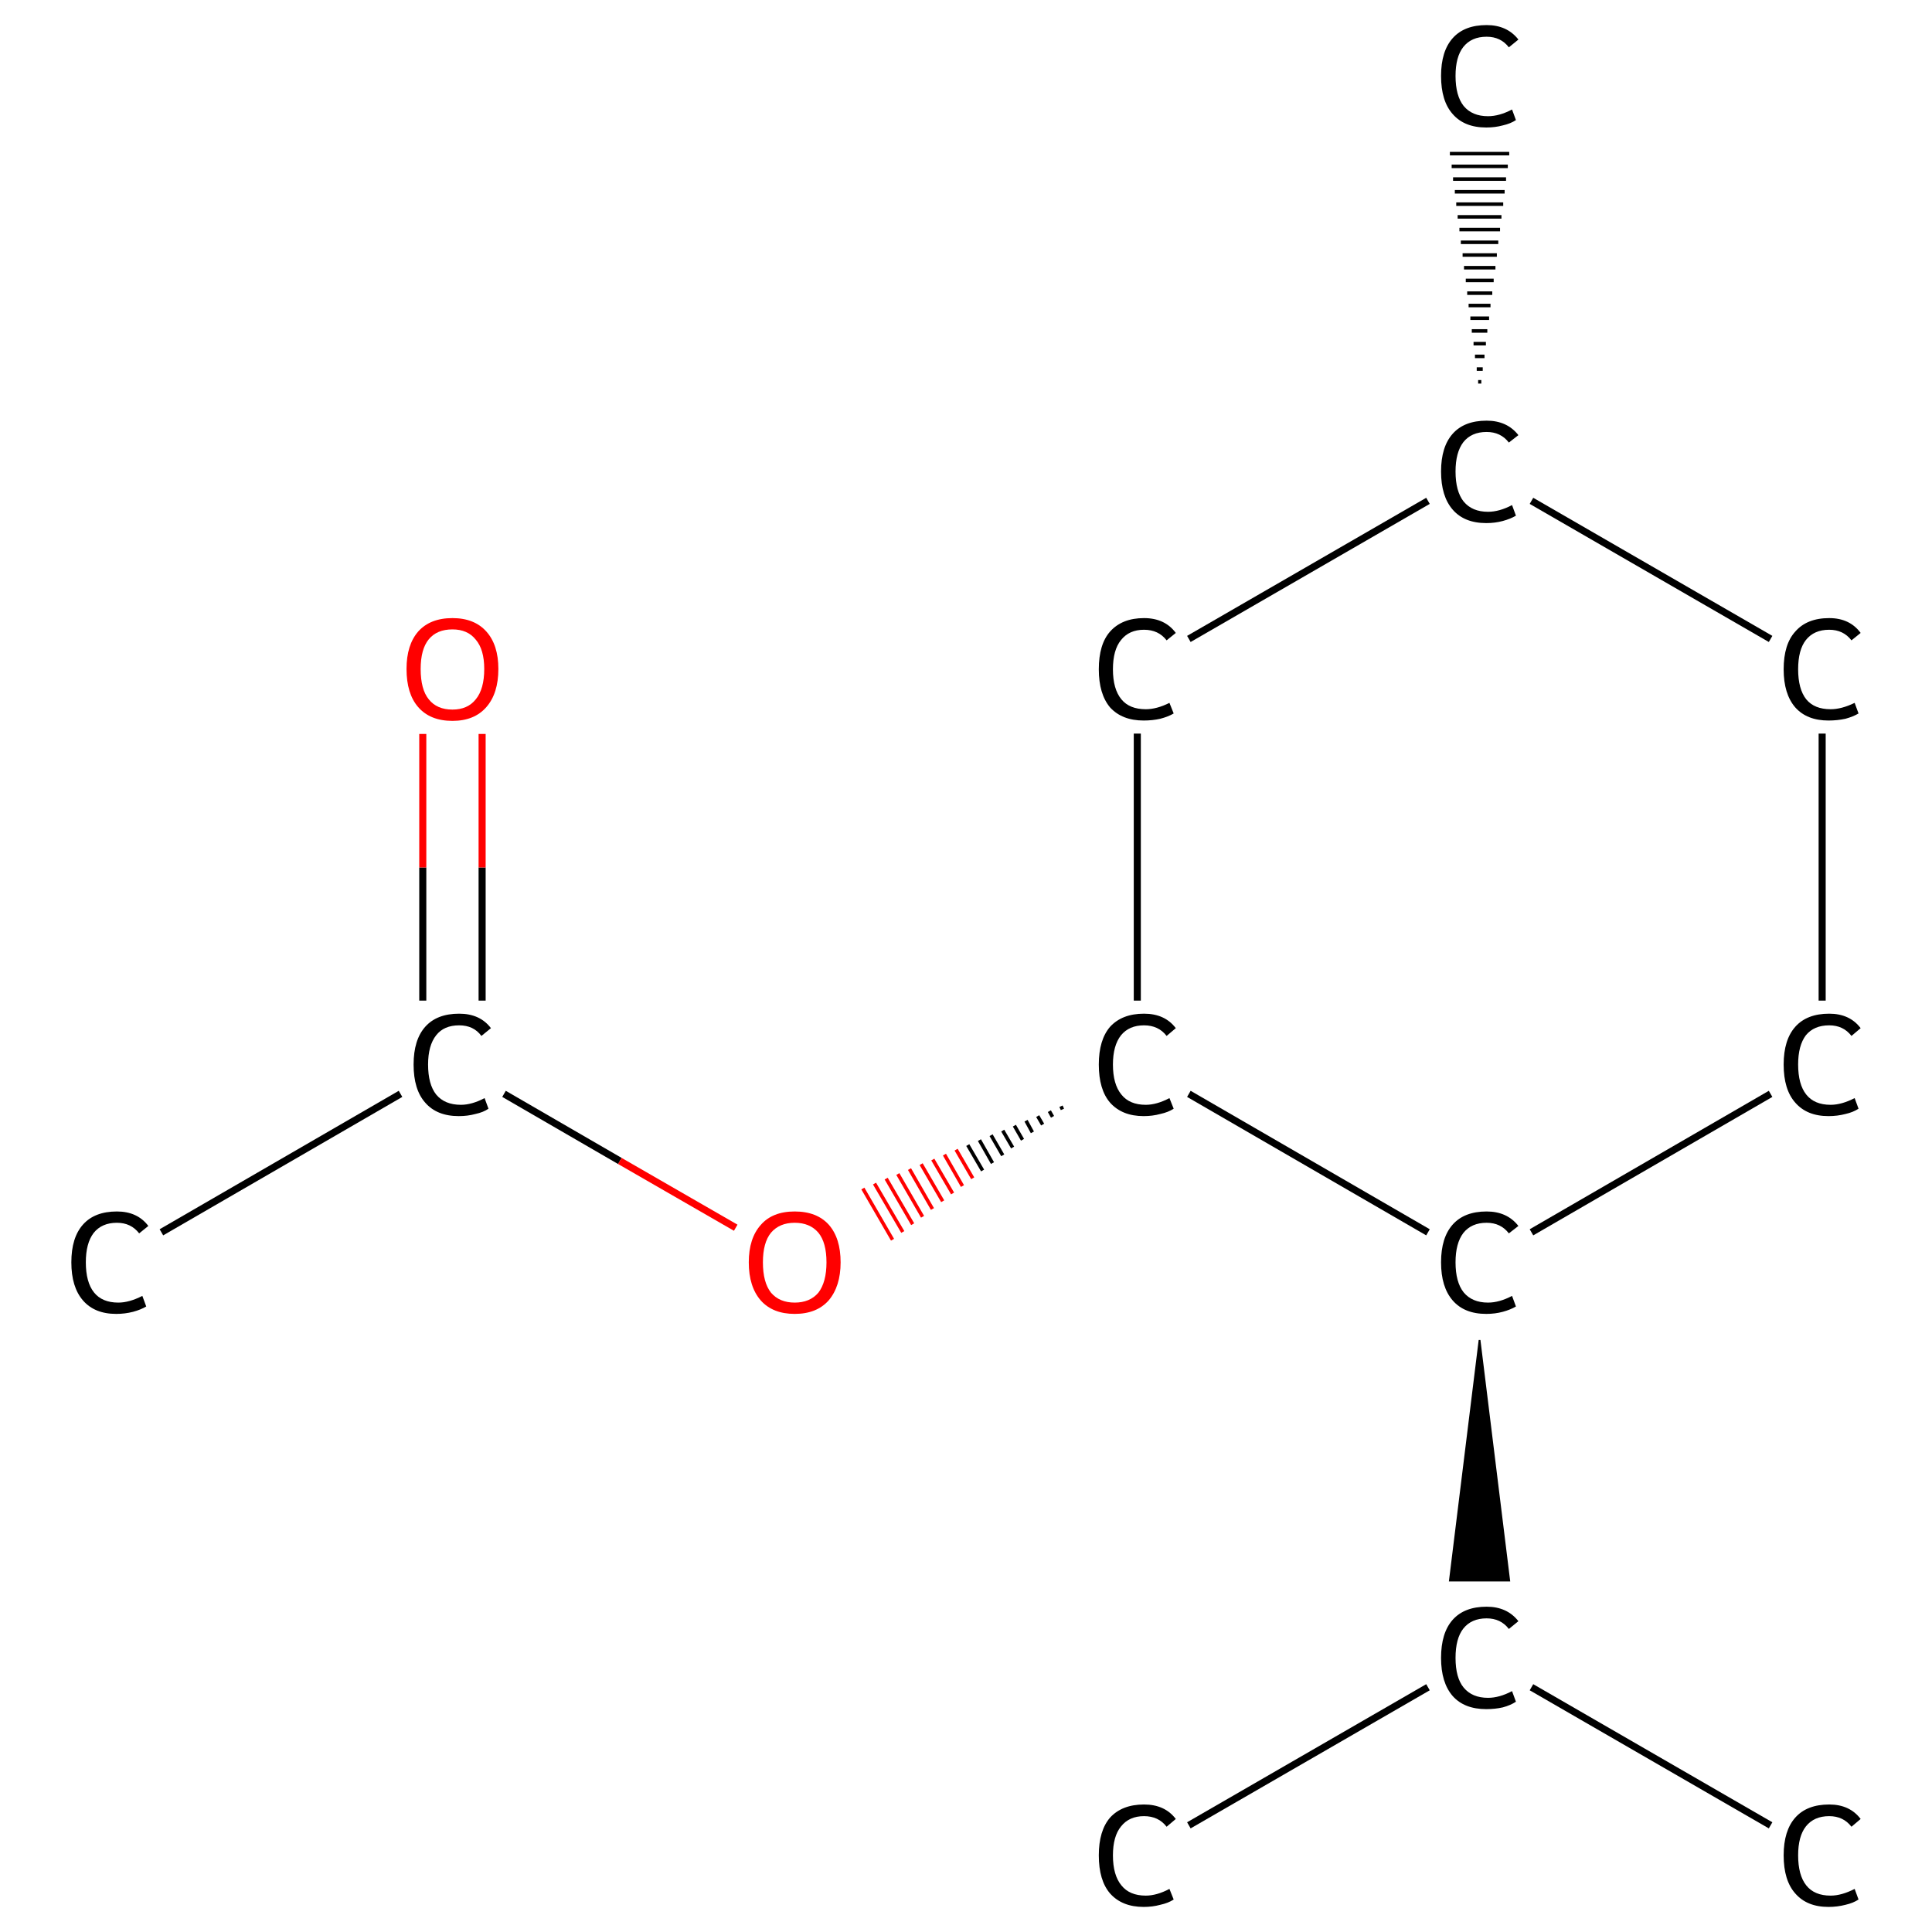 <?xml version='1.0' encoding='iso-8859-1'?>
<svg version='1.1' baseProfile='full'
              xmlns='http://www.w3.org/2000/svg'
                      xmlns:rdkit='http://www.rdkit.org/xml'
                      xmlns:xlink='http://www.w3.org/1999/xlink'
                  xml:space='preserve'
width='547px' height='547px' viewBox='0 0 547 547'>
<!-- END OF HEADER -->
<rect style='opacity:1.0;fill:#FFFFFF;stroke:none' width='547.0' height='547.0' x='0.0' y='0.0'> </rect>
<path class='bond-0 atom-0 atom-1' d='M 45.7,348.9 L 113.4,309.7' style='fill:none;fill-rule:evenodd;stroke:#000000;stroke-width:2.0px;stroke-linecap:butt;stroke-linejoin:miter;stroke-opacity:1' />
<path class='bond-1 atom-1 atom-2' d='M 136.5,283.3 L 136.5,245.6' style='fill:none;fill-rule:evenodd;stroke:#000000;stroke-width:2.0px;stroke-linecap:butt;stroke-linejoin:miter;stroke-opacity:1' />
<path class='bond-1 atom-1 atom-2' d='M 136.5,245.6 L 136.5,207.8' style='fill:none;fill-rule:evenodd;stroke:#FF0000;stroke-width:2.0px;stroke-linecap:butt;stroke-linejoin:miter;stroke-opacity:1' />
<path class='bond-1 atom-1 atom-2' d='M 119.7,283.3 L 119.7,245.6' style='fill:none;fill-rule:evenodd;stroke:#000000;stroke-width:2.0px;stroke-linecap:butt;stroke-linejoin:miter;stroke-opacity:1' />
<path class='bond-1 atom-1 atom-2' d='M 119.7,245.6 L 119.7,207.8' style='fill:none;fill-rule:evenodd;stroke:#FF0000;stroke-width:2.0px;stroke-linecap:butt;stroke-linejoin:miter;stroke-opacity:1' />
<path class='bond-2 atom-1 atom-3' d='M 142.7,309.7 L 175.5,328.7' style='fill:none;fill-rule:evenodd;stroke:#000000;stroke-width:2.0px;stroke-linecap:butt;stroke-linejoin:miter;stroke-opacity:1' />
<path class='bond-2 atom-1 atom-3' d='M 175.5,328.7 L 208.3,347.6' style='fill:none;fill-rule:evenodd;stroke:#FF0000;stroke-width:2.0px;stroke-linecap:butt;stroke-linejoin:miter;stroke-opacity:1' />
<path class='bond-3 atom-4 atom-3' d='M 300.4,313.2 L 300.8,314.1' style='fill:none;fill-rule:evenodd;stroke:#000000;stroke-width:1.0px;stroke-linecap:butt;stroke-linejoin:miter;stroke-opacity:1' />
<path class='bond-3 atom-4 atom-3' d='M 297.1,314.6 L 298.0,316.2' style='fill:none;fill-rule:evenodd;stroke:#000000;stroke-width:1.0px;stroke-linecap:butt;stroke-linejoin:miter;stroke-opacity:1' />
<path class='bond-3 atom-4 atom-3' d='M 293.8,316.0 L 295.2,318.4' style='fill:none;fill-rule:evenodd;stroke:#000000;stroke-width:1.0px;stroke-linecap:butt;stroke-linejoin:miter;stroke-opacity:1' />
<path class='bond-3 atom-4 atom-3' d='M 290.5,317.3 L 292.3,320.6' style='fill:none;fill-rule:evenodd;stroke:#000000;stroke-width:1.0px;stroke-linecap:butt;stroke-linejoin:miter;stroke-opacity:1' />
<path class='bond-3 atom-4 atom-3' d='M 287.2,318.7 L 289.5,322.7' style='fill:none;fill-rule:evenodd;stroke:#000000;stroke-width:1.0px;stroke-linecap:butt;stroke-linejoin:miter;stroke-opacity:1' />
<path class='bond-3 atom-4 atom-3' d='M 283.9,320.1 L 286.7,324.9' style='fill:none;fill-rule:evenodd;stroke:#000000;stroke-width:1.0px;stroke-linecap:butt;stroke-linejoin:miter;stroke-opacity:1' />
<path class='bond-3 atom-4 atom-3' d='M 280.6,321.4 L 283.9,327.1' style='fill:none;fill-rule:evenodd;stroke:#000000;stroke-width:1.0px;stroke-linecap:butt;stroke-linejoin:miter;stroke-opacity:1' />
<path class='bond-3 atom-4 atom-3' d='M 277.3,322.8 L 281.0,329.3' style='fill:none;fill-rule:evenodd;stroke:#000000;stroke-width:1.0px;stroke-linecap:butt;stroke-linejoin:miter;stroke-opacity:1' />
<path class='bond-3 atom-4 atom-3' d='M 274.0,324.2 L 278.2,331.4' style='fill:none;fill-rule:evenodd;stroke:#000000;stroke-width:1.0px;stroke-linecap:butt;stroke-linejoin:miter;stroke-opacity:1' />
<path class='bond-3 atom-4 atom-3' d='M 270.7,325.5 L 275.4,333.6' style='fill:none;fill-rule:evenodd;stroke:#FF0000;stroke-width:1.0px;stroke-linecap:butt;stroke-linejoin:miter;stroke-opacity:1' />
<path class='bond-3 atom-4 atom-3' d='M 267.4,326.9 L 272.5,335.8' style='fill:none;fill-rule:evenodd;stroke:#FF0000;stroke-width:1.0px;stroke-linecap:butt;stroke-linejoin:miter;stroke-opacity:1' />
<path class='bond-3 atom-4 atom-3' d='M 264.1,328.3 L 269.7,337.9' style='fill:none;fill-rule:evenodd;stroke:#FF0000;stroke-width:1.0px;stroke-linecap:butt;stroke-linejoin:miter;stroke-opacity:1' />
<path class='bond-3 atom-4 atom-3' d='M 260.8,329.6 L 266.9,340.1' style='fill:none;fill-rule:evenodd;stroke:#FF0000;stroke-width:1.0px;stroke-linecap:butt;stroke-linejoin:miter;stroke-opacity:1' />
<path class='bond-3 atom-4 atom-3' d='M 257.5,331.0 L 264.0,342.3' style='fill:none;fill-rule:evenodd;stroke:#FF0000;stroke-width:1.0px;stroke-linecap:butt;stroke-linejoin:miter;stroke-opacity:1' />
<path class='bond-3 atom-4 atom-3' d='M 254.2,332.4 L 261.2,344.5' style='fill:none;fill-rule:evenodd;stroke:#FF0000;stroke-width:1.0px;stroke-linecap:butt;stroke-linejoin:miter;stroke-opacity:1' />
<path class='bond-3 atom-4 atom-3' d='M 250.9,333.7 L 258.4,346.6' style='fill:none;fill-rule:evenodd;stroke:#FF0000;stroke-width:1.0px;stroke-linecap:butt;stroke-linejoin:miter;stroke-opacity:1' />
<path class='bond-3 atom-4 atom-3' d='M 247.6,335.1 L 255.6,348.8' style='fill:none;fill-rule:evenodd;stroke:#FF0000;stroke-width:1.0px;stroke-linecap:butt;stroke-linejoin:miter;stroke-opacity:1' />
<path class='bond-3 atom-4 atom-3' d='M 244.3,336.5 L 252.7,351.0' style='fill:none;fill-rule:evenodd;stroke:#FF0000;stroke-width:1.0px;stroke-linecap:butt;stroke-linejoin:miter;stroke-opacity:1' />
<path class='bond-4 atom-4 atom-5' d='M 322.0,283.3 L 322.0,207.7' style='fill:none;fill-rule:evenodd;stroke:#000000;stroke-width:2.0px;stroke-linecap:butt;stroke-linejoin:miter;stroke-opacity:1' />
<path class='bond-5 atom-5 atom-6' d='M 336.6,180.9 L 404.3,141.8' style='fill:none;fill-rule:evenodd;stroke:#000000;stroke-width:2.0px;stroke-linecap:butt;stroke-linejoin:miter;stroke-opacity:1' />
<path class='bond-6 atom-6 atom-7' d='M 418.5,108.1 L 419.4,108.1' style='fill:none;fill-rule:evenodd;stroke:#000000;stroke-width:1.0px;stroke-linecap:butt;stroke-linejoin:miter;stroke-opacity:1' />
<path class='bond-6 atom-6 atom-7' d='M 418.1,104.5 L 419.8,104.5' style='fill:none;fill-rule:evenodd;stroke:#000000;stroke-width:1.0px;stroke-linecap:butt;stroke-linejoin:miter;stroke-opacity:1' />
<path class='bond-6 atom-6 atom-7' d='M 417.6,100.9 L 420.3,100.9' style='fill:none;fill-rule:evenodd;stroke:#000000;stroke-width:1.0px;stroke-linecap:butt;stroke-linejoin:miter;stroke-opacity:1' />
<path class='bond-6 atom-6 atom-7' d='M 417.2,97.3 L 420.7,97.3' style='fill:none;fill-rule:evenodd;stroke:#000000;stroke-width:1.0px;stroke-linecap:butt;stroke-linejoin:miter;stroke-opacity:1' />
<path class='bond-6 atom-6 atom-7' d='M 416.7,93.7 L 421.1,93.7' style='fill:none;fill-rule:evenodd;stroke:#000000;stroke-width:1.0px;stroke-linecap:butt;stroke-linejoin:miter;stroke-opacity:1' />
<path class='bond-6 atom-6 atom-7' d='M 416.3,90.1 L 421.6,90.1' style='fill:none;fill-rule:evenodd;stroke:#000000;stroke-width:1.0px;stroke-linecap:butt;stroke-linejoin:miter;stroke-opacity:1' />
<path class='bond-6 atom-6 atom-7' d='M 415.8,86.5 L 422.0,86.5' style='fill:none;fill-rule:evenodd;stroke:#000000;stroke-width:1.0px;stroke-linecap:butt;stroke-linejoin:miter;stroke-opacity:1' />
<path class='bond-6 atom-6 atom-7' d='M 415.4,83.0 L 422.5,83.0' style='fill:none;fill-rule:evenodd;stroke:#000000;stroke-width:1.0px;stroke-linecap:butt;stroke-linejoin:miter;stroke-opacity:1' />
<path class='bond-6 atom-6 atom-7' d='M 415.0,79.4 L 422.9,79.4' style='fill:none;fill-rule:evenodd;stroke:#000000;stroke-width:1.0px;stroke-linecap:butt;stroke-linejoin:miter;stroke-opacity:1' />
<path class='bond-6 atom-6 atom-7' d='M 414.5,75.8 L 423.4,75.8' style='fill:none;fill-rule:evenodd;stroke:#000000;stroke-width:1.0px;stroke-linecap:butt;stroke-linejoin:miter;stroke-opacity:1' />
<path class='bond-6 atom-6 atom-7' d='M 414.1,72.2 L 423.8,72.2' style='fill:none;fill-rule:evenodd;stroke:#000000;stroke-width:1.0px;stroke-linecap:butt;stroke-linejoin:miter;stroke-opacity:1' />
<path class='bond-6 atom-6 atom-7' d='M 413.6,68.6 L 424.2,68.6' style='fill:none;fill-rule:evenodd;stroke:#000000;stroke-width:1.0px;stroke-linecap:butt;stroke-linejoin:miter;stroke-opacity:1' />
<path class='bond-6 atom-6 atom-7' d='M 413.2,65.0 L 424.7,65.0' style='fill:none;fill-rule:evenodd;stroke:#000000;stroke-width:1.0px;stroke-linecap:butt;stroke-linejoin:miter;stroke-opacity:1' />
<path class='bond-6 atom-6 atom-7' d='M 412.7,61.4 L 425.1,61.4' style='fill:none;fill-rule:evenodd;stroke:#000000;stroke-width:1.0px;stroke-linecap:butt;stroke-linejoin:miter;stroke-opacity:1' />
<path class='bond-6 atom-6 atom-7' d='M 412.3,57.8 L 425.6,57.8' style='fill:none;fill-rule:evenodd;stroke:#000000;stroke-width:1.0px;stroke-linecap:butt;stroke-linejoin:miter;stroke-opacity:1' />
<path class='bond-6 atom-6 atom-7' d='M 411.9,54.3 L 426.0,54.3' style='fill:none;fill-rule:evenodd;stroke:#000000;stroke-width:1.0px;stroke-linecap:butt;stroke-linejoin:miter;stroke-opacity:1' />
<path class='bond-6 atom-6 atom-7' d='M 411.4,50.7 L 426.4,50.7' style='fill:none;fill-rule:evenodd;stroke:#000000;stroke-width:1.0px;stroke-linecap:butt;stroke-linejoin:miter;stroke-opacity:1' />
<path class='bond-6 atom-6 atom-7' d='M 411.0,47.1 L 426.9,47.1' style='fill:none;fill-rule:evenodd;stroke:#000000;stroke-width:1.0px;stroke-linecap:butt;stroke-linejoin:miter;stroke-opacity:1' />
<path class='bond-6 atom-6 atom-7' d='M 410.5,43.5 L 427.3,43.5' style='fill:none;fill-rule:evenodd;stroke:#000000;stroke-width:1.0px;stroke-linecap:butt;stroke-linejoin:miter;stroke-opacity:1' />
<path class='bond-7 atom-6 atom-8' d='M 433.6,141.8 L 501.3,180.9' style='fill:none;fill-rule:evenodd;stroke:#000000;stroke-width:2.0px;stroke-linecap:butt;stroke-linejoin:miter;stroke-opacity:1' />
<path class='bond-8 atom-8 atom-9' d='M 515.9,207.7 L 515.9,283.3' style='fill:none;fill-rule:evenodd;stroke:#000000;stroke-width:2.0px;stroke-linecap:butt;stroke-linejoin:miter;stroke-opacity:1' />
<path class='bond-9 atom-9 atom-10' d='M 501.3,309.7 L 433.6,348.9' style='fill:none;fill-rule:evenodd;stroke:#000000;stroke-width:2.0px;stroke-linecap:butt;stroke-linejoin:miter;stroke-opacity:1' />
<path class='bond-10 atom-10 atom-11' d='M 418.9,379.4 L 427.3,447.5 L 410.5,447.5 Z' style='fill:#000000;fill-rule:evenodd;fill-opacity:1;stroke:#000000;stroke-width:0.5px;stroke-linecap:butt;stroke-linejoin:miter;stroke-opacity:1;' />
<path class='bond-11 atom-11 atom-12' d='M 404.3,477.7 L 336.6,516.8' style='fill:none;fill-rule:evenodd;stroke:#000000;stroke-width:2.0px;stroke-linecap:butt;stroke-linejoin:miter;stroke-opacity:1' />
<path class='bond-12 atom-11 atom-13' d='M 433.6,477.7 L 501.3,516.8' style='fill:none;fill-rule:evenodd;stroke:#000000;stroke-width:2.0px;stroke-linecap:butt;stroke-linejoin:miter;stroke-opacity:1' />
<path class='bond-13 atom-10 atom-4' d='M 404.3,348.9 L 336.6,309.7' style='fill:none;fill-rule:evenodd;stroke:#000000;stroke-width:2.0px;stroke-linecap:butt;stroke-linejoin:miter;stroke-opacity:1' />
<path class='atom-0' d='M 20.2 357.4
Q 20.2 350.4, 23.5 346.7
Q 26.8 343.0, 33.1 343.0
Q 38.9 343.0, 42.0 347.1
L 39.4 349.2
Q 37.1 346.2, 33.1 346.2
Q 28.8 346.2, 26.5 349.1
Q 24.3 352.0, 24.3 357.4
Q 24.3 363.0, 26.6 365.9
Q 28.9 368.8, 33.5 368.8
Q 36.6 368.8, 40.3 366.9
L 41.4 369.9
Q 39.9 370.8, 37.7 371.4
Q 35.4 372.0, 32.9 372.0
Q 26.8 372.0, 23.5 368.2
Q 20.2 364.4, 20.2 357.4
' fill='#000000'/>
<path class='atom-1' d='M 117.1 301.4
Q 117.1 294.4, 120.4 290.7
Q 123.7 287.0, 130.0 287.0
Q 135.9 287.0, 139.0 291.1
L 136.3 293.3
Q 134.1 290.3, 130.0 290.3
Q 125.7 290.3, 123.5 293.1
Q 121.2 296.0, 121.2 301.4
Q 121.2 307.0, 123.5 309.9
Q 125.9 312.8, 130.5 312.8
Q 133.6 312.8, 137.2 310.9
L 138.3 313.9
Q 136.9 314.9, 134.6 315.4
Q 132.4 316.0, 129.9 316.0
Q 123.7 316.0, 120.4 312.2
Q 117.1 308.5, 117.1 301.4
' fill='#000000'/>
<path class='atom-2' d='M 115.1 189.4
Q 115.1 182.6, 118.4 178.8
Q 121.8 175.0, 128.1 175.0
Q 134.3 175.0, 137.7 178.8
Q 141.1 182.6, 141.1 189.4
Q 141.1 196.3, 137.7 200.2
Q 134.3 204.1, 128.1 204.1
Q 121.8 204.1, 118.4 200.2
Q 115.1 196.4, 115.1 189.4
M 128.1 200.9
Q 132.4 200.9, 134.7 198.0
Q 137.1 195.1, 137.1 189.4
Q 137.1 183.9, 134.7 181.1
Q 132.4 178.2, 128.1 178.2
Q 123.7 178.2, 121.4 181.0
Q 119.1 183.8, 119.1 189.4
Q 119.1 195.2, 121.4 198.0
Q 123.7 200.9, 128.1 200.9
' fill='#FF0000'/>
<path class='atom-3' d='M 212.0 357.4
Q 212.0 350.6, 215.4 346.8
Q 218.7 343.0, 225.0 343.0
Q 231.3 343.0, 234.7 346.8
Q 238.0 350.6, 238.0 357.4
Q 238.0 364.2, 234.6 368.2
Q 231.2 372.0, 225.0 372.0
Q 218.8 372.0, 215.4 368.2
Q 212.0 364.3, 212.0 357.4
M 225.0 368.8
Q 229.3 368.8, 231.7 366.0
Q 234.0 363.0, 234.0 357.4
Q 234.0 351.8, 231.7 349.0
Q 229.3 346.2, 225.0 346.2
Q 220.7 346.2, 218.3 349.0
Q 216.0 351.8, 216.0 357.4
Q 216.0 363.1, 218.3 366.0
Q 220.7 368.8, 225.0 368.8
' fill='#FF0000'/>
<path class='atom-4' d='M 311.1 301.4
Q 311.1 294.4, 314.3 290.7
Q 317.7 287.0, 323.9 287.0
Q 329.8 287.0, 332.9 291.1
L 330.3 293.3
Q 328.0 290.3, 323.9 290.3
Q 319.7 290.3, 317.4 293.1
Q 315.1 296.0, 315.1 301.4
Q 315.1 307.0, 317.5 309.9
Q 319.8 312.8, 324.4 312.8
Q 327.5 312.8, 331.1 310.9
L 332.3 313.9
Q 330.8 314.9, 328.5 315.4
Q 326.3 316.0, 323.8 316.0
Q 317.7 316.0, 314.3 312.2
Q 311.1 308.5, 311.1 301.4
' fill='#000000'/>
<path class='atom-5' d='M 311.1 189.5
Q 311.1 182.4, 314.3 178.8
Q 317.7 175.0, 323.9 175.0
Q 329.8 175.0, 332.9 179.2
L 330.3 181.3
Q 328.0 178.3, 323.9 178.3
Q 319.7 178.3, 317.4 181.2
Q 315.1 184.0, 315.1 189.5
Q 315.1 195.1, 317.5 198.0
Q 319.8 200.8, 324.4 200.8
Q 327.5 200.8, 331.1 199.0
L 332.3 202.0
Q 330.8 202.9, 328.5 203.5
Q 326.3 204.0, 323.8 204.0
Q 317.7 204.0, 314.3 200.3
Q 311.1 196.5, 311.1 189.5
' fill='#000000'/>
<path class='atom-6' d='M 408.0 133.5
Q 408.0 126.5, 411.3 122.8
Q 414.6 119.1, 420.9 119.1
Q 426.7 119.1, 429.9 123.2
L 427.2 125.3
Q 424.9 122.3, 420.9 122.3
Q 416.6 122.3, 414.3 125.2
Q 412.1 128.1, 412.1 133.5
Q 412.1 139.1, 414.4 142.0
Q 416.8 144.9, 421.3 144.9
Q 424.5 144.9, 428.1 143.0
L 429.2 146.0
Q 427.7 146.9, 425.5 147.5
Q 423.3 148.1, 420.8 148.1
Q 414.6 148.1, 411.3 144.3
Q 408.0 140.5, 408.0 133.5
' fill='#000000'/>
<path class='atom-7' d='M 408.0 21.5
Q 408.0 14.5, 411.3 10.8
Q 414.6 7.1, 420.9 7.1
Q 426.7 7.1, 429.9 11.2
L 427.2 13.4
Q 424.9 10.4, 420.9 10.4
Q 416.6 10.4, 414.3 13.3
Q 412.1 16.1, 412.1 21.5
Q 412.1 27.1, 414.4 30.0
Q 416.8 32.9, 421.3 32.9
Q 424.5 32.9, 428.1 31.0
L 429.2 34.0
Q 427.7 35.0, 425.5 35.5
Q 423.3 36.1, 420.8 36.1
Q 414.6 36.1, 411.3 32.3
Q 408.0 28.6, 408.0 21.5
' fill='#000000'/>
<path class='atom-8' d='M 505.0 189.5
Q 505.0 182.4, 508.3 178.8
Q 511.6 175.0, 517.9 175.0
Q 523.7 175.0, 526.8 179.2
L 524.2 181.3
Q 521.9 178.3, 517.9 178.3
Q 513.6 178.3, 511.3 181.2
Q 509.1 184.0, 509.1 189.5
Q 509.1 195.1, 511.4 198.0
Q 513.7 200.8, 518.3 200.8
Q 521.4 200.8, 525.1 199.0
L 526.2 202.0
Q 524.7 202.9, 522.5 203.5
Q 520.2 204.0, 517.7 204.0
Q 511.6 204.0, 508.3 200.3
Q 505.0 196.5, 505.0 189.5
' fill='#000000'/>
<path class='atom-9' d='M 505.0 301.4
Q 505.0 294.4, 508.3 290.7
Q 511.6 287.0, 517.9 287.0
Q 523.7 287.0, 526.8 291.1
L 524.2 293.3
Q 521.9 290.3, 517.9 290.3
Q 513.6 290.3, 511.3 293.1
Q 509.1 296.0, 509.1 301.4
Q 509.1 307.0, 511.4 309.9
Q 513.7 312.8, 518.3 312.8
Q 521.4 312.8, 525.1 310.9
L 526.2 313.9
Q 524.7 314.9, 522.5 315.4
Q 520.2 316.0, 517.7 316.0
Q 511.6 316.0, 508.3 312.2
Q 505.0 308.5, 505.0 301.4
' fill='#000000'/>
<path class='atom-10' d='M 408.0 357.4
Q 408.0 350.4, 411.3 346.7
Q 414.6 343.0, 420.9 343.0
Q 426.7 343.0, 429.9 347.1
L 427.2 349.2
Q 424.9 346.2, 420.9 346.2
Q 416.6 346.2, 414.3 349.1
Q 412.1 352.0, 412.1 357.4
Q 412.1 363.0, 414.4 365.9
Q 416.8 368.8, 421.3 368.8
Q 424.5 368.8, 428.1 366.9
L 429.2 369.9
Q 427.7 370.8, 425.5 371.4
Q 423.3 372.0, 420.8 372.0
Q 414.6 372.0, 411.3 368.2
Q 408.0 364.4, 408.0 357.4
' fill='#000000'/>
<path class='atom-11' d='M 408.0 469.4
Q 408.0 462.3, 411.3 458.6
Q 414.6 454.9, 420.9 454.9
Q 426.7 454.9, 429.9 459.0
L 427.2 461.2
Q 424.9 458.2, 420.9 458.2
Q 416.6 458.2, 414.3 461.1
Q 412.1 463.9, 412.1 469.4
Q 412.1 475.0, 414.4 477.8
Q 416.8 480.7, 421.3 480.7
Q 424.5 480.7, 428.1 478.8
L 429.2 481.8
Q 427.7 482.8, 425.5 483.4
Q 423.3 483.9, 420.8 483.9
Q 414.6 483.9, 411.3 480.2
Q 408.0 476.4, 408.0 469.4
' fill='#000000'/>
<path class='atom-12' d='M 311.1 525.3
Q 311.1 518.3, 314.3 514.6
Q 317.7 510.9, 323.9 510.9
Q 329.8 510.9, 332.9 515.0
L 330.3 517.2
Q 328.0 514.2, 323.9 514.2
Q 319.7 514.2, 317.4 517.1
Q 315.1 519.9, 315.1 525.3
Q 315.1 530.9, 317.5 533.8
Q 319.8 536.7, 324.4 536.7
Q 327.5 536.7, 331.1 534.8
L 332.3 537.8
Q 330.8 538.8, 328.5 539.3
Q 326.3 539.9, 323.8 539.9
Q 317.7 539.9, 314.3 536.1
Q 311.1 532.4, 311.1 525.3
' fill='#000000'/>
<path class='atom-13' d='M 505.0 525.3
Q 505.0 518.3, 508.3 514.6
Q 511.6 510.9, 517.9 510.9
Q 523.7 510.9, 526.8 515.0
L 524.2 517.2
Q 521.9 514.2, 517.9 514.2
Q 513.6 514.2, 511.3 517.1
Q 509.1 519.9, 509.1 525.3
Q 509.1 530.9, 511.4 533.8
Q 513.7 536.7, 518.3 536.7
Q 521.4 536.7, 525.1 534.8
L 526.2 537.8
Q 524.7 538.8, 522.5 539.3
Q 520.2 539.9, 517.7 539.9
Q 511.6 539.9, 508.3 536.1
Q 505.0 532.4, 505.0 525.3
' fill='#000000'/>
</svg>
